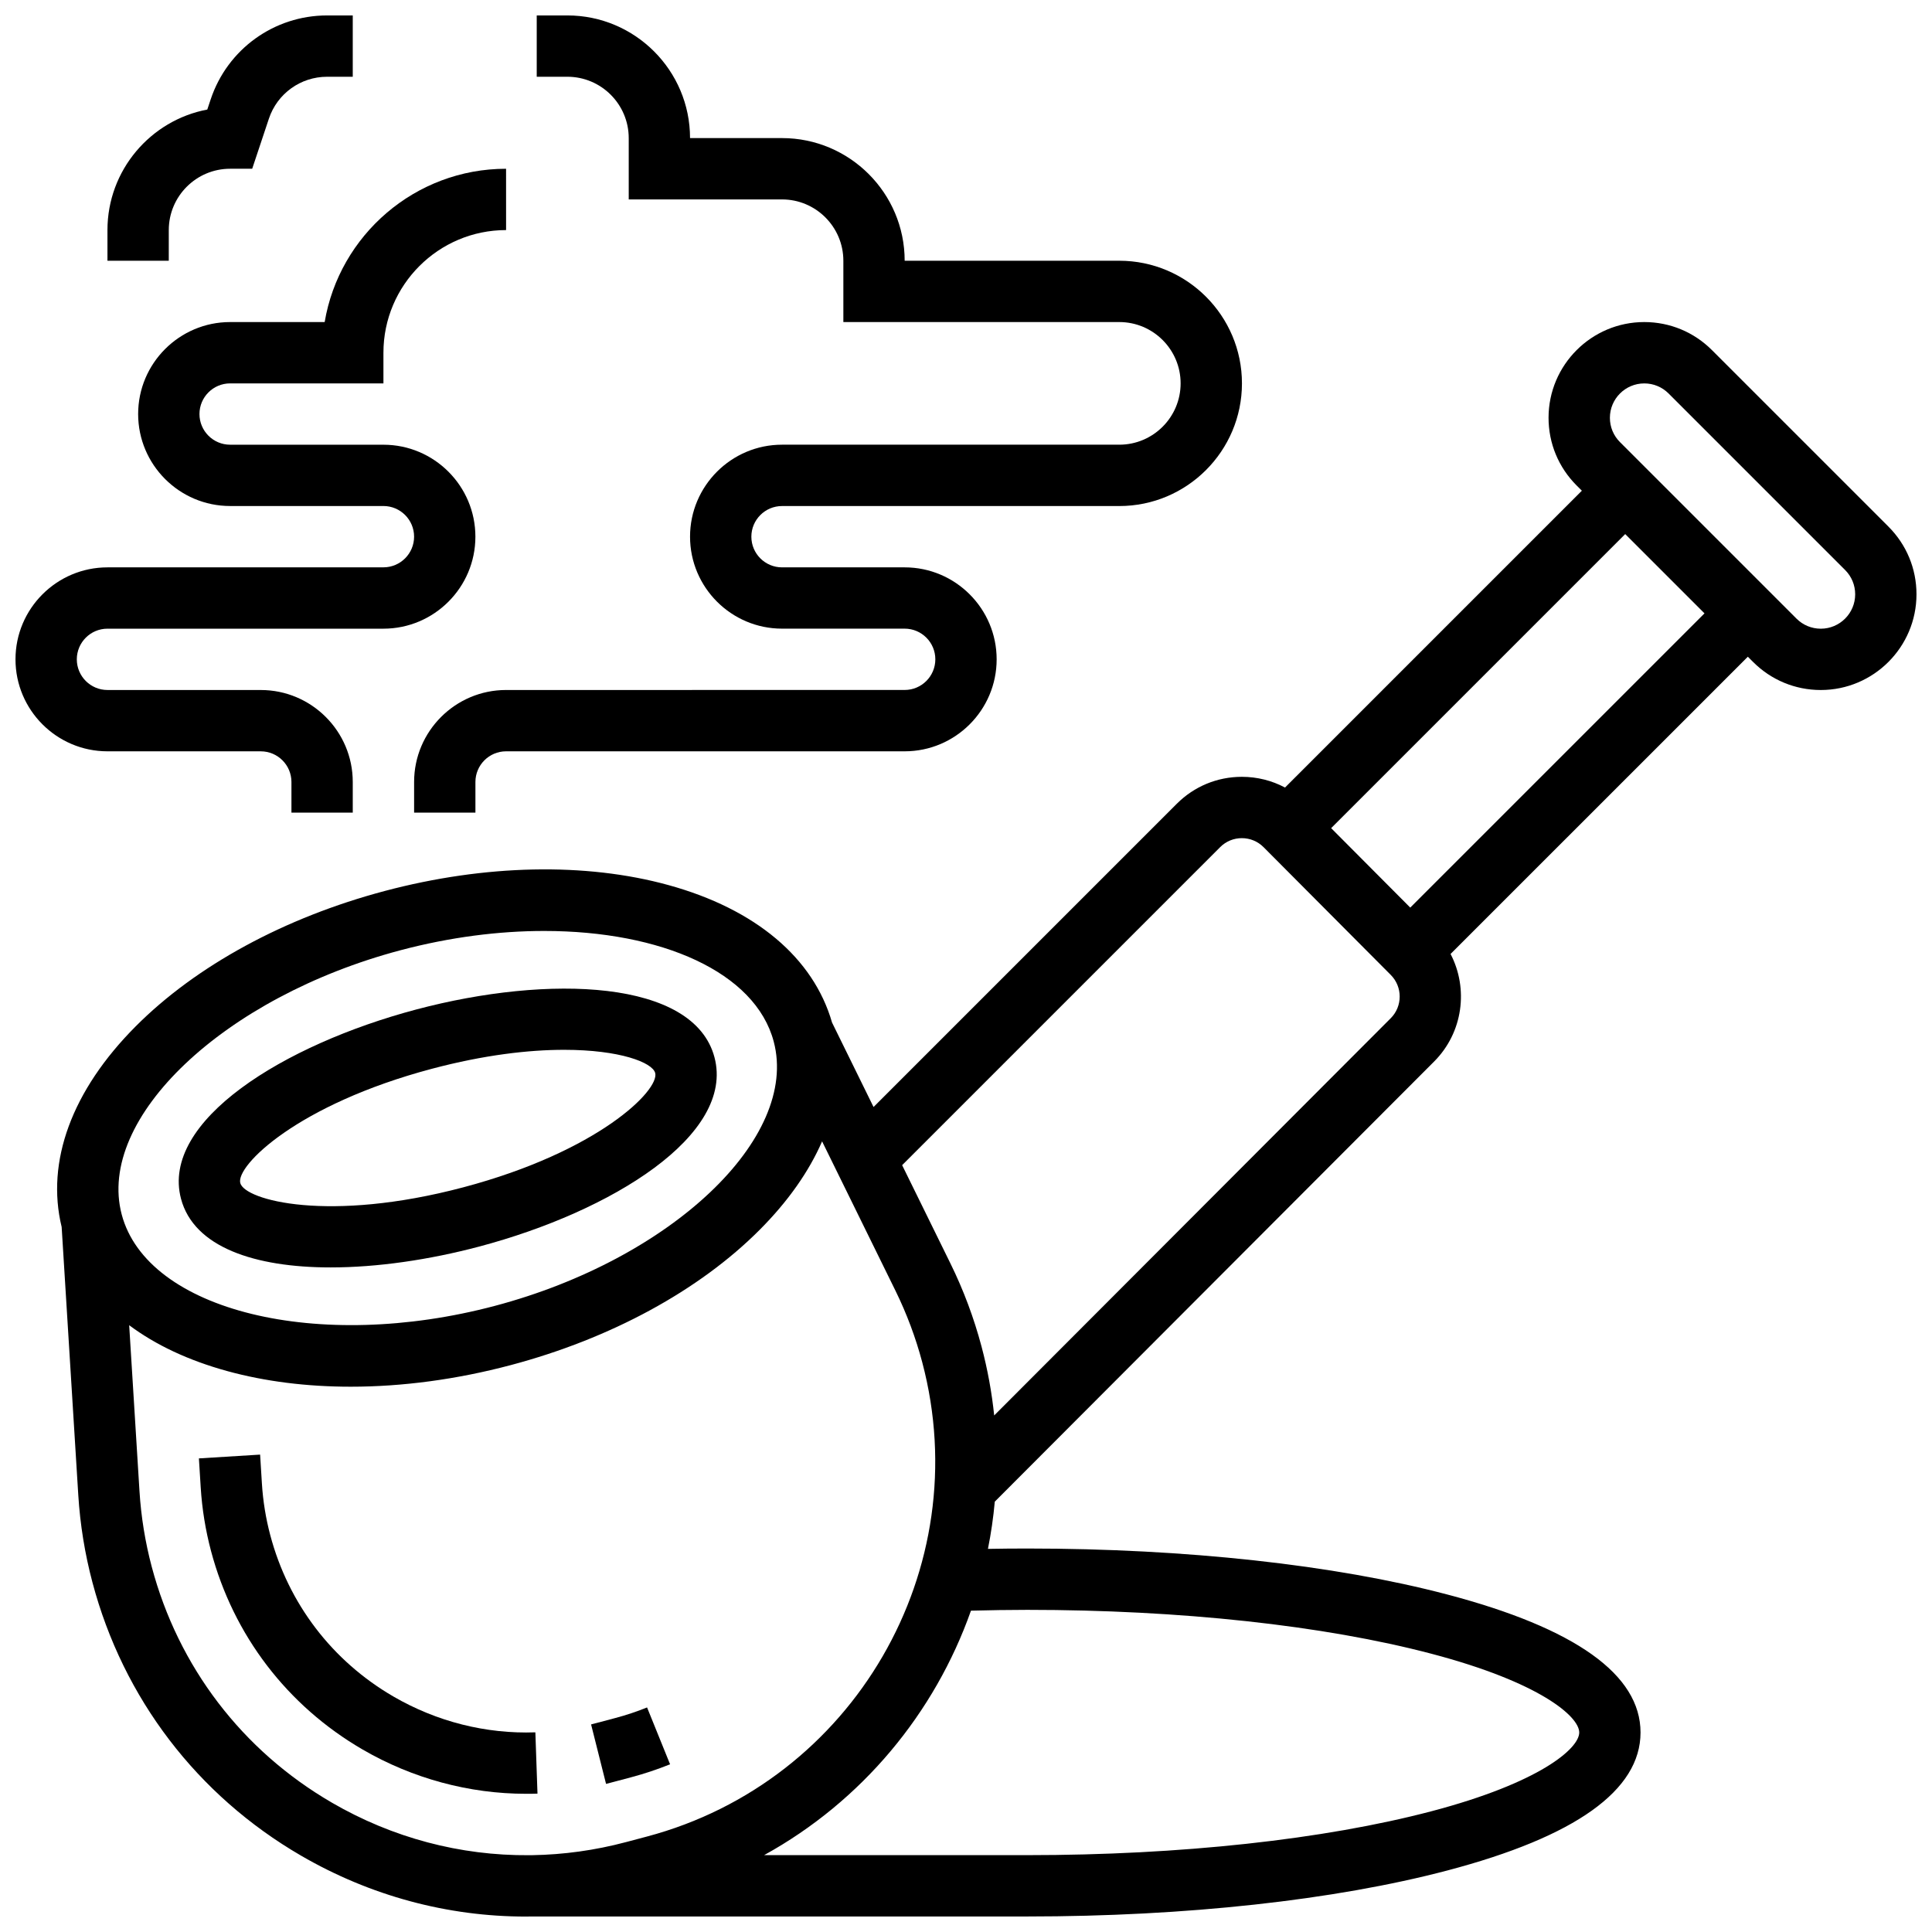 <?xml version="1.0" encoding="UTF-8"?>
<!-- Uploaded to: ICON Repo, www.iconrepo.com, Generator: ICON Repo Mixer Tools -->
<svg width="800px" height="800px" version="1.1" viewBox="144 144 512 512" xmlns="http://www.w3.org/2000/svg">
 <defs>
  <clipPath id="d">
   <path d="m159 229h492.9v422.9h-492.9z"/>
  </clipPath>
  <clipPath id="c">
   <path d="m148.09 188h130.91v172h-130.91z"/>
  </clipPath>
  <clipPath id="b">
   <path d="m253 148.09h221v211.91h-221z"/>
  </clipPath>
  <clipPath id="a">
   <path d="m172 148.09h66v65.906h-66z"/>
  </clipPath>
 </defs>
 <path d="m231.63 479.88c12.277 0 26.059-1.996 39.359-5.527 35.125-9.32 67.82-29.543 62.352-50.168-5.473-20.621-43.891-21.984-79.02-12.664-35.125 9.32-67.82 29.543-62.352 50.168 3.398 12.816 19.512 18.191 39.66 18.191zm26.855-52.652c13.848-3.672 25.664-5.016 35.016-5.016 14.766 0 23.387 3.348 24.129 6.137 1.207 4.559-15.098 20.82-50.809 30.293-35.715 9.473-57.934 3.438-59.145-1.121-1.211-4.559 15.098-20.816 50.809-30.293z"/>
 <path d="m305.73 616.46 5.519-1.465c3.504-0.93 6.981-2.09 10.328-3.441l-6.098-15.066c-2.719 1.102-5.543 2.043-8.398 2.801l-5.531 1.465c-0.301 0.082-0.602 0.16-0.906 0.234l3.965 15.762c0.379-0.094 0.754-0.191 1.121-0.289z"/>
 <path d="m286.44 619.33-0.562-16.242c-13.098 0.465-26.156-2.836-37.617-9.492-16.234-9.426-27.824-24.609-32.637-42.754-1.184-4.461-1.93-9.062-2.215-13.672l-0.477-7.684-16.219 1.004 0.477 7.684c0.352 5.676 1.27 11.34 2.727 16.832 5.926 22.34 20.199 41.031 40.184 52.637 13.219 7.676 28.199 11.73 43.316 11.73 1.008 0.008 2.016-0.008 3.023-0.043z"/>
 <g clip-path="url(#d)">
  <path d="m644.46 283.56-46.781-46.781c-4.789-4.789-11.16-7.43-17.934-7.43-13.984 0-25.363 11.379-25.363 25.363 0 6.773 2.641 13.145 7.43 17.934l1.395 1.395-78.664 78.664c-3.473-1.848-7.367-2.836-11.414-2.84h-0.027c-6.512 0-12.633 2.535-17.238 7.141l-80.363 80.363-10.996-22.375c-4.941-17.164-20.297-30.086-43.367-36.441-21.922-6.039-48.613-5.484-75.156 1.559s-50 19.793-66.043 35.902c-16.887 16.957-23.816 35.793-19.598 53.148l4.406 71.035c0.484 7.809 1.746 15.598 3.754 23.156 8.152 30.73 27.785 56.445 55.281 72.41 18.398 10.684 38.848 16.145 59.57 16.145 0.488 0 0.973-0.02 1.461-0.023h131.44c41.914 0 81.422-4.32 111.23-12.168 34.023-8.957 51.277-21.266 51.277-36.59s-17.25-27.633-51.277-36.586c-29.812-7.844-69.32-12.168-111.23-12.168-3.461 0-6.945 0.031-10.434 0.094 0.82-4.117 1.434-8.297 1.812-12.516l116.43-116.64c7.684-7.699 9.137-19.316 4.356-28.5l78.781-78.777 1.395 1.395c4.789 4.789 11.16 7.43 17.938 7.43 13.984-0.004 25.359-11.383 25.359-25.367 0-6.773-2.637-13.141-7.43-17.934zm-394.31 112.26c13.078-3.469 26.035-5.106 38.066-5.106 31.051 0 55.945 10.898 60.828 29.309 6.777 25.543-27.062 57.621-73.891 70.043s-92.117 1.34-98.895-24.203c-6.777-25.543 27.062-57.621 73.891-70.043zm-18.211 225.89c-23.742-13.785-40.691-35.992-47.734-62.527-1.73-6.527-2.82-13.254-3.238-19.992l-2.731-43.996c6.965 5.207 15.688 9.32 25.93 12.141 10.078 2.773 21.16 4.156 32.773 4.156 13.652 0 28.039-1.91 42.383-5.715 26.543-7.043 50-19.793 66.043-35.902 7.496-7.527 13.031-15.422 16.5-23.398l19.441 39.566c2.977 6.062 5.367 12.441 7.098 18.969 14.531 54.777-18.207 111.16-72.984 125.7l-5.519 1.465c-8.211 2.18-16.527 3.324-24.809 3.465h-0.891v0.008c-18.176 0.145-36.129-4.566-52.262-13.934zm184.31-51.082c40.562 0 78.598 4.129 107.1 11.633 28.734 7.559 39.164 16.621 39.164 20.867s-10.43 13.309-39.16 20.871c-28.508 7.5-66.539 11.633-107.1 11.633h-69.762c25.934-14.285 45.227-37.633 54.824-64.789 4.988-0.129 9.988-0.215 14.938-0.215zm96.312-156.79-105.09 105.27c-0.633-6.078-1.738-12.184-3.356-18.27-2.008-7.559-4.769-14.949-8.219-21.969l-12.82-26.09 84.281-84.281c1.535-1.535 3.574-2.379 5.746-2.379h0.008c2.172 0.004 4.215 0.852 5.75 2.391l33.707 33.852c3.152 3.168 3.152 8.312-0.004 11.473zm5.172-29.316-20.965-21.055 77.93-77.93 21.012 21.012zm108.8-73.91c-2.434 0-4.723-0.949-6.445-2.668l-46.781-46.781c-1.719-1.719-2.668-4.008-2.668-6.441 0-5.023 4.086-9.113 9.113-9.113 2.434 0 4.723 0.949 6.441 2.668l46.781 46.781c1.719 1.719 2.668 4.008 2.668 6.441 0 5.027-4.086 9.113-9.109 9.113z"/>
 </g>
 <g clip-path="url(#c)">
  <path d="m213.11 343.11c4.481 0 8.125 3.644 8.125 8.125v8.125h16.25v-8.125c0-13.441-10.938-24.375-24.375-24.375l-40.629-0.004c-4.481 0-8.125-3.644-8.125-8.125s3.644-8.125 8.125-8.125h73.129c13.441 0 24.375-10.938 24.375-24.375 0-13.441-10.938-24.375-24.375-24.375l-40.625-0.004c-4.481 0-8.125-3.644-8.125-8.125 0-4.481 3.644-8.125 8.125-8.125h40.629v-8.125c0-17.922 14.582-32.504 32.504-32.504l-0.004-16.25c-24.113 0-44.195 17.598-48.074 40.629l-25.055-0.004c-13.441 0-24.375 10.938-24.375 24.375 0 13.441 10.938 24.375 24.375 24.375h40.629c4.481 0 8.125 3.644 8.125 8.125 0 4.481-3.644 8.125-8.125 8.125l-73.133 0.008c-13.441 0-24.375 10.938-24.375 24.375 0 13.441 10.938 24.375 24.375 24.375z"/>
 </g>
 <g clip-path="url(#b)">
  <path d="m310.62 180.6v16.25h40.629c8.961 0 16.25 7.289 16.25 16.25v16.25h73.129c8.961 0 16.25 7.289 16.25 16.25 0 8.961-7.289 16.25-16.25 16.25h-89.383c-13.441 0-24.375 10.938-24.375 24.375 0 13.441 10.938 24.375 24.375 24.375h32.504c4.481 0 8.125 3.644 8.125 8.125 0 4.481-3.644 8.125-8.125 8.125l-105.63 0.008c-13.441 0-24.375 10.938-24.375 24.375v8.125h16.25v-8.125c0-4.481 3.644-8.125 8.125-8.125h105.63c13.441 0 24.375-10.938 24.375-24.375 0-13.441-10.938-24.375-24.375-24.375h-32.504c-4.481 0-8.125-3.644-8.125-8.125s3.644-8.125 8.125-8.125h89.383c17.922 0 32.504-14.582 32.504-32.504 0-17.922-14.582-32.504-32.504-32.504h-56.879c0-17.922-14.582-32.504-32.504-32.504h-24.375c0-17.922-14.582-32.504-32.504-32.504h-8.125v16.25h8.125c8.965 0.004 16.254 7.297 16.254 16.258z"/>
 </g>
 <g clip-path="url(#a)">
  <path d="m188.73 204.97c0-8.961 7.289-16.25 16.25-16.25h5.856l4.422-13.266c2.215-6.648 8.41-11.113 15.418-11.113h6.809v-16.25h-6.809c-14.012 0-26.402 8.93-30.836 22.223l-0.906 2.715c-15.039 2.844-26.457 16.086-26.457 31.941v8.125h16.25z"/>
 </g>
</svg>